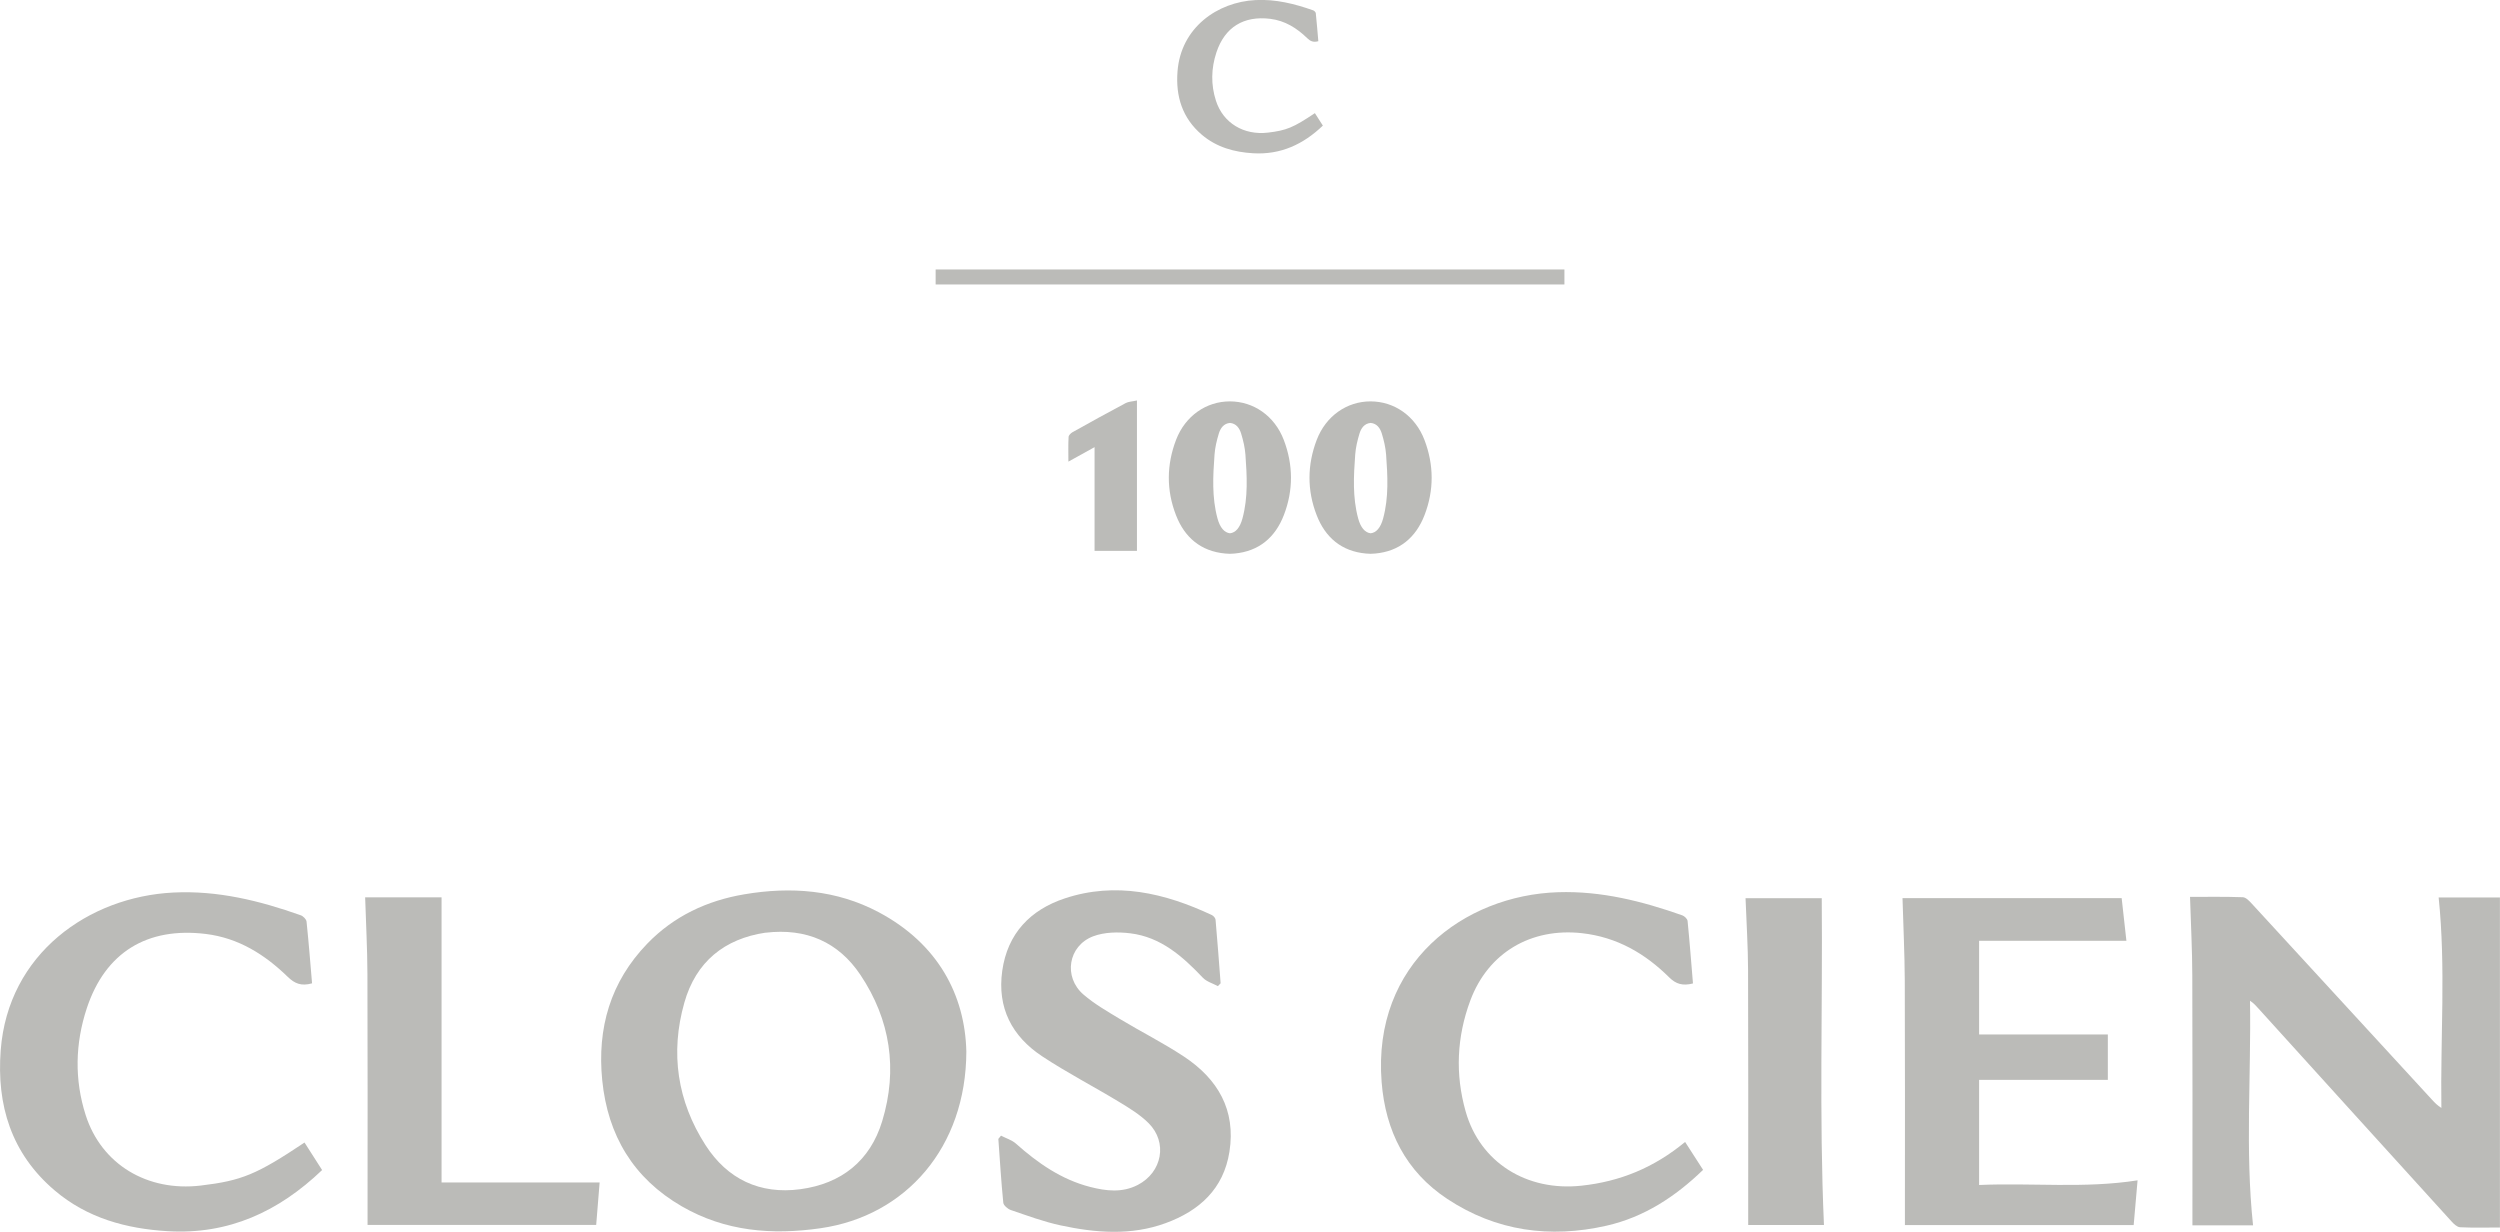 <?xml version="1.0" encoding="UTF-8"?> <svg xmlns="http://www.w3.org/2000/svg" id="Layer_2" data-name="Layer 2" viewBox="0 0 385.11 189.78"><defs><style> .cls-1 { fill: #bbbbb8; stroke-width: 0px; } </style></defs><g id="Layer_1-2" data-name="Layer 1"><g><path class="cls-1" d="m203.07,6.35c-.75.21-1.21,0-1.68-.45-1.6-1.56-3.43-2.72-5.72-3-4.08-.5-7,1.28-8.29,5.18-.81,2.45-.87,4.97-.07,7.44,1.1,3.43,4.29,5.35,8.01,4.91,2.86-.34,3.9-.77,7.23-3,.4.63.8,1.26,1.23,1.92-3.03,2.9-6.52,4.51-10.74,4.26-2.9-.17-5.63-.92-7.9-2.85-3.02-2.57-4.05-5.93-3.75-9.77.52-6.74,6.14-10.68,12.02-10.98,3.09-.16,6,.57,8.87,1.58.17.06.39.27.41.44.15,1.42.26,2.85.39,4.31Z"></path><rect class="cls-1" x="144.13" y="41.51" width="96.86" height="2.31"></rect><g><path class="cls-1" d="m168.61,68.88c-1.42.79-2.64,1.46-4.03,2.23,0-1.4-.04-2.61.03-3.8.01-.26.34-.58.6-.73,2.72-1.52,5.45-3.03,8.2-4.49.43-.23.97-.23,1.73-.4v23.17h-6.53v-15.98Z"></path><path class="cls-1" d="m197.76,67.77c-1.42-3.71-4.65-5.93-8.3-5.94-3.64,0-6.88,2.23-8.3,5.94-1.46,3.83-1.5,7.75-.01,11.58,1.33,3.45,3.84,5.58,7.6,5.92.24.02.48.03.71.04.24,0,.47-.02.71-.04,3.75-.34,6.27-2.47,7.6-5.92,1.48-3.83,1.45-7.75-.01-11.58Zm-6.36,12.07c-.39,1.46-1.07,2.22-1.93,2.31-.86-.1-1.54-.86-1.93-2.31-.87-3.23-.69-6.53-.45-9.81.08-1.09.34-2.19.66-3.24.25-.83.76-1.56,1.72-1.64.96.08,1.47.81,1.72,1.64.32,1.05.58,2.15.66,3.24.24,3.28.42,6.58-.45,9.81Z"></path><path class="cls-1" d="m219.43,67.77c-1.42-3.71-4.65-5.93-8.3-5.94-3.64,0-6.88,2.23-8.3,5.94-1.46,3.83-1.5,7.75-.01,11.58,1.33,3.45,3.84,5.58,7.6,5.92.24.02.48.03.71.04.24,0,.47-.02.71-.04,3.75-.34,6.27-2.47,7.6-5.92,1.48-3.83,1.45-7.75-.01-11.58Zm-6.36,12.07c-.39,1.46-1.07,2.22-1.93,2.31-.86-.1-1.54-.86-1.93-2.31-.87-3.23-.69-6.53-.45-9.81.08-1.09.34-2.19.66-3.24.25-.83.76-1.56,1.72-1.64.96.08,1.47.81,1.72,1.64.32,1.05.58,2.15.66,3.24.24,3.28.42,6.58-.45,9.81Z"></path></g></g><g><path class="cls-1" d="m347.08,188.75h-9.35v-1.93c0-12.17.03-24.35-.02-36.52-.01-4-.22-7.99-.35-12.14,2.46,0,5.3-.05,8.13.05.49.02,1.02.59,1.41,1.02,9.26,10.06,18.51,20.13,27.76,30.2.4.44.81.86,1.42,1.24-.16-10.82.7-21.61-.42-32.42h9.44v50.84c-2.16,0-4.16.06-6.14-.04-.45-.02-.96-.5-1.31-.89-9.91-10.9-19.8-21.82-29.69-32.74-.4-.44-.78-.89-1.36-1.26.19,11.53-.76,23,.47,34.61Z"></path><path class="cls-1" d="m148.86,161.97c-.03,14.78-9.33,25.34-22.45,27.23-7.52,1.09-14.72.48-21.38-3.37-7.45-4.31-11.41-10.92-12.26-19.42-.8-8.04,1.26-15.17,6.94-21.05,4.1-4.24,9.2-6.63,14.96-7.6,7.16-1.21,14.18-.7,20.69,2.76,9.16,4.87,13.3,12.8,13.5,21.46Zm-30.94-18.3c-6.3.94-10.71,4.46-12.5,10.78-2.2,7.75-1.09,15.19,3.26,21.95,3.36,5.23,8.38,7.63,14.61,6.79,6.32-.85,10.75-4.36,12.61-10.49,2.42-7.97,1.26-15.62-3.36-22.53-3.37-5.03-8.31-7.24-14.62-6.49Z"></path><path class="cls-1" d="m329.28,181.83c-.21,2.37-.4,4.57-.6,6.88h-35.24c0-.65,0-1.29,0-1.93,0-11.89.03-23.78-.02-35.68-.02-4.22-.23-8.44-.35-12.75h33.76c.25,2.24.5,4.49.73,6.57h-22.69v14.43h19.83v7h-19.83v16.19c8.16-.36,16.24.57,24.43-.72Z"></path><path class="cls-1" d="m154.22,174.95c.76.4,1.65.66,2.27,1.21,3.37,3,7.01,5.54,11.44,6.68,2.46.63,4.94.93,7.34-.31,3.76-1.95,4.64-6.56,1.65-9.53-1.32-1.31-2.98-2.32-4.6-3.3-3.91-2.37-7.99-4.47-11.79-6.99-4.64-3.07-6.94-7.45-6.14-13.16.81-5.77,4.35-9.4,9.61-11.15,7.87-2.62,15.41-.85,22.68,2.56.25.12.55.46.57.72.29,3.26.53,6.53.78,9.79-.14.15-.28.3-.42.44-.78-.42-1.74-.69-2.32-1.3-3.13-3.3-6.48-6.27-11.18-6.84-1.87-.23-3.98-.19-5.71.46-3.87,1.47-4.63,6.28-1.49,8.98,1.67,1.44,3.64,2.57,5.54,3.72,3.29,1.99,6.75,3.72,9.95,5.84,5.19,3.44,8,8.21,6.99,14.64-.9,5.74-4.64,9.11-9.84,11.01-5.33,1.95-10.78,1.5-16.18.34-2.6-.56-5.12-1.5-7.65-2.36-.48-.16-1.13-.71-1.17-1.14-.33-3.27-.52-6.55-.76-9.82.14-.17.28-.34.42-.51Z"></path><path class="cls-1" d="m48.06,151.48c-1.67.47-2.68.01-3.71-.98-3.55-3.45-7.59-6.01-12.65-6.63-9.02-1.1-15.48,2.82-18.33,11.45-1.79,5.42-1.92,10.99-.17,16.46,2.43,7.58,9.48,11.82,17.71,10.85,6.32-.75,8.63-1.7,16-6.63.89,1.39,1.78,2.78,2.71,4.24-6.7,6.41-14.42,9.97-23.75,9.42-6.42-.38-12.45-2.02-17.46-6.29C1.74,177.69-.54,170.25.11,161.77c1.14-14.9,13.58-23.63,26.59-24.28,6.82-.34,13.28,1.25,19.62,3.5.38.13.86.61.9.97.33,3.15.58,6.31.85,9.52Z"></path><path class="cls-1" d="m260.77,151.5c-1.56.39-2.59.1-3.64-.94-3.73-3.7-8.07-6.21-13.45-6.81-7.81-.86-14.43,2.97-17.19,10.38-2.08,5.59-2.35,11.35-.71,17.1,2.22,7.84,9.39,12.32,17.81,11.42,5.95-.63,11.21-2.78,15.99-6.74.92,1.44,1.81,2.81,2.77,4.3-4.28,4.14-9.08,7.28-14.87,8.6-8.71,1.98-17.01.85-24.53-4.12-6.39-4.22-9.53-10.48-10.12-18.01-1.44-18.31,12.71-28.78,27.19-29.24,6.66-.21,12.93,1.38,19.12,3.56.34.12.78.54.82.86.32,3.2.56,6.41.83,9.61Z"></path><path class="cls-1" d="m68.02,182.15h24.35c-.16,1.94-.34,4.18-.53,6.54h-35.22c0-.65,0-1.29,0-1.94,0-12.22.03-24.45-.02-36.67-.01-3.93-.23-7.86-.35-11.85h11.77v43.93Z"></path><path class="cls-1" d="m268.89,138.36h11.74c.15,16.81-.41,33.53.34,50.34h-11.67v-1.91c0-12.44.03-24.89-.02-37.33-.01-3.66-.25-7.32-.39-11.1Z"></path></g></g></svg> 